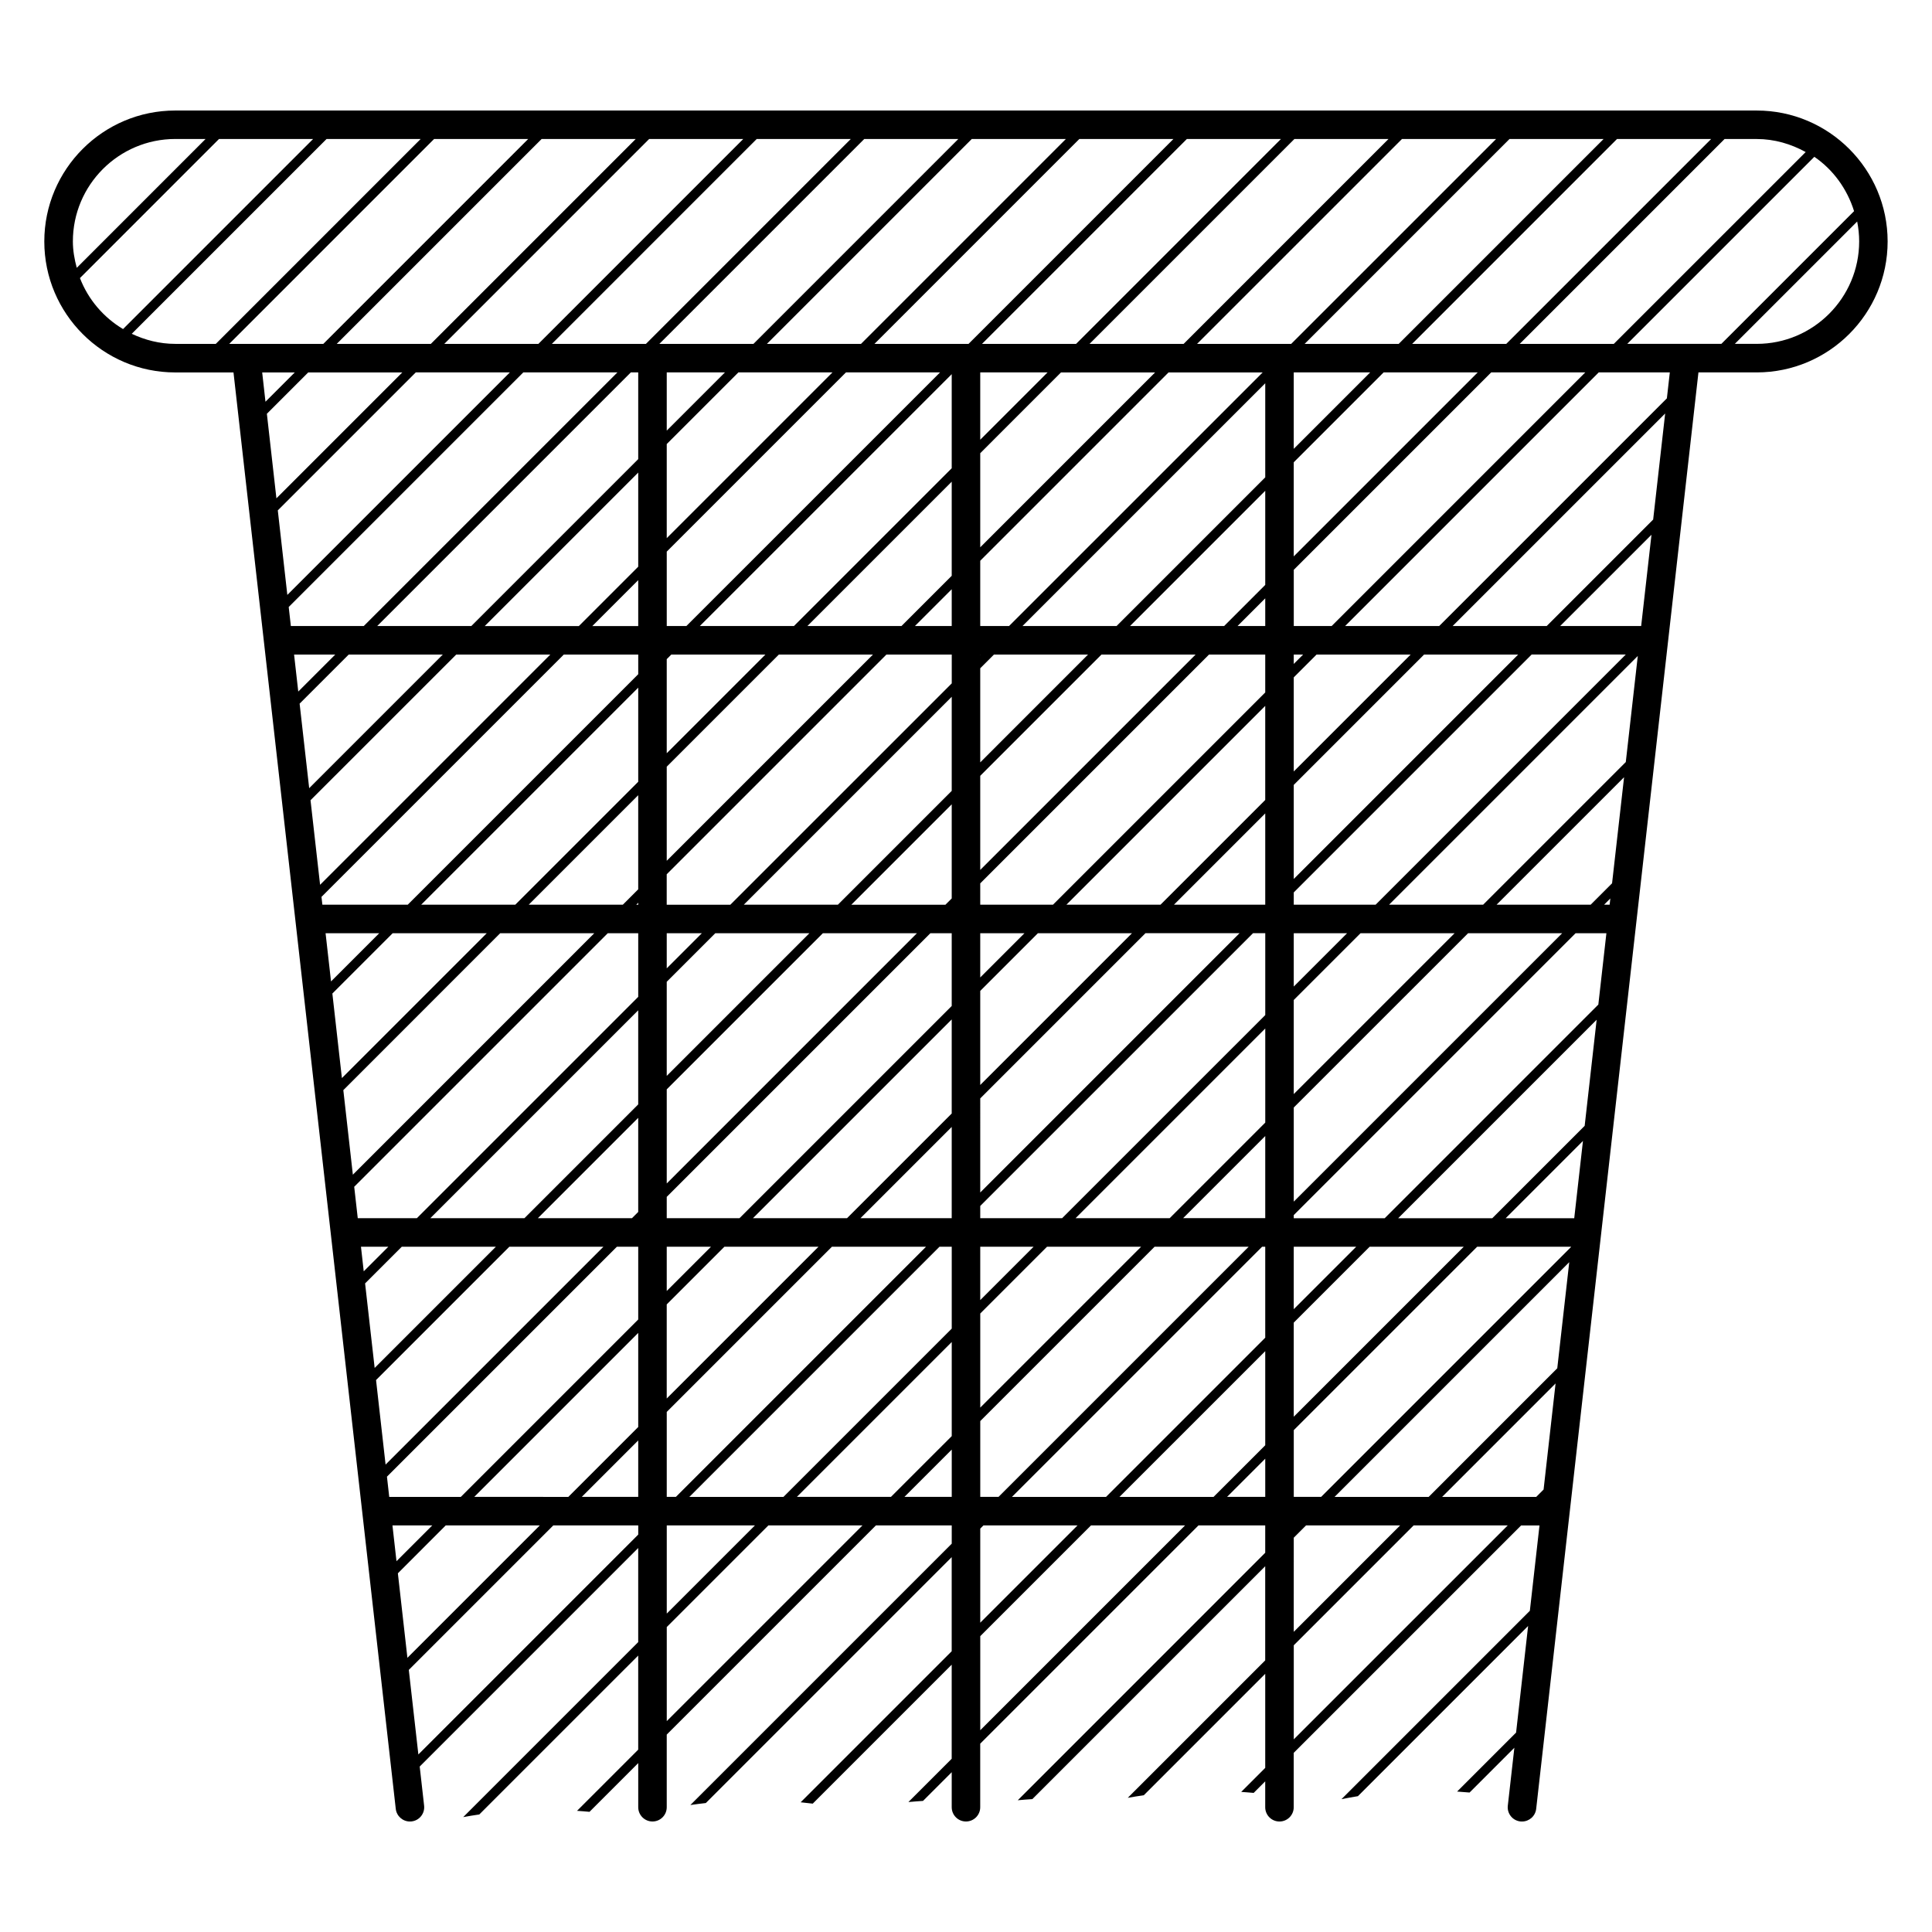 <?xml version="1.0" encoding="UTF-8"?>
<!-- Uploaded to: ICON Repo, www.svgrepo.com, Generator: ICON Repo Mixer Tools -->
<svg fill="#000000" width="800px" height="800px" version="1.1" viewBox="144 144 512 512" xmlns="http://www.w3.org/2000/svg">
 <path d="m609.55 173.29h-419.11c-19.137 0-34.699 15.566-34.699 34.703 0 19.133 15.566 34.707 34.703 34.707h15.434l43.004 380.67c0.219 1.922 1.855 3.348 3.75 3.348 0.141 0 0.293-0.012 0.43-0.023 2.074-0.23 3.566-2.106 3.332-4.176l-1.168-10.367 57.906-57.914v24.938l-46.375 46.375c1.414-0.258 2.836-0.5 4.262-0.699l42.113-42.109v24.934l-16.211 16.211c1.102 0.082 2.207 0.152 3.305 0.262l12.914-12.914v11.699c0 2.086 1.699 3.777 3.777 3.777 2.086 0 3.777-1.691 3.777-3.777v-19.254l55.43-55.43h20.098v4.836l-69.266 69.262c1.359-0.195 2.727-0.379 4.098-0.527l65.156-65.164v24.938l-40.027 40.027c1.074 0.105 2.141 0.23 3.203 0.359l36.824-36.824v24.93l-11.473 11.473c1.285-0.109 2.57-0.227 3.871-0.301l7.609-7.609v9.285c0 2.086 1.691 3.777 3.777 3.777 2.086 0 3.777-1.691 3.777-3.777v-16.844l57.844-57.844h17.684v7.25l-65.578 65.586c1.281-0.133 2.574-0.207 3.863-0.301l61.711-61.711v24.945l-36.426 36.426c1.406-0.25 2.828-0.48 4.246-0.68l32.184-32.184v24.93l-6.367 6.367c1.102 0.082 2.207 0.152 3.305 0.262l3.059-3.059v6.863c0 2.086 1.691 3.777 3.777 3.777 2.086 0 3.777-1.691 3.777-3.777v-14.418l60.266-60.266h4.867l-2.555 22.617-49.914 49.918c1.445-0.281 2.891-0.562 4.352-0.789l45.102-45.102-3.188 28.25-15.629 15.629c1.109 0.07 2.203 0.16 3.301 0.258l11.871-11.871-1.738 15.359c-0.238 2.07 1.254 3.945 3.332 4.176 0.148 0.008 0.301 0.016 0.438 0.016 1.895 0 3.531-1.426 3.75-3.356l43-380.67h15.434c19.133 0 34.703-15.566 34.703-34.707-0.004-19.129-15.566-34.695-34.695-34.695zm12.973 11.004-50.852 50.844h-24.934l54.293-54.297h8.516c4.723 0 9.102 1.32 12.977 3.453zm-69.457 354.45-1.949 1.949h-24.938l30.062-30.062zm-30.453 1.949h-24.938l62.191-62.199-3.176 28.117zm16.852-73.848h-24.934l52.598-52.598-3.176 28.109zm24.035-20.484-2.312 20.48h-18.168zm-84.199 28.043v24.102l-42.188 42.188h-24.938l66.293-66.293zm7.555 0h16.547l-16.547 16.547zm-7.555 27.668v24.934l-13.695 13.688h-24.93zm7.555-7.559 20.113-20.113h24.934l-45.047 45.047zm24.102-27.668h-24.102v-0.836l74.684-74.691h8.172l-2.137 18.902zm-107.18 25.25 17.699-17.699h24.934l-42.633 42.633zm-7.559 32.492-16.105 16.102h-24.934l41.039-41.039zm-165.94-133.27h14.219l-12.773 12.777zm17.777 0h24.938l-38.387 38.387-2.527-22.406zm-34.574-148.62h8.637l-7.766 7.766zm12.199 0h24.938l-33.367 33.367-2.527-22.406zm142.79 224.14h-24.934l52.676-52.676v24.934zm27.742-24.18v24.184h-24.184zm83.086-172.15-39.398 39.398h-24.934l64.336-64.332v24.934zm7.555-27.816h20.258l-20.258 20.258zm-7.555 84.816-56.25 56.25h-19.277v-5.656l60.629-60.633h14.898zm-109.69 56.258 26.605-26.605v24.938l-1.668 1.668zm17.387 7.551-66.305 66.312v-24.938l41.367-41.367 24.938-0.004zm-66.305-15.629 58.219-58.219h17.312v7.633l-58.676 58.664h-16.863v-8.078zm75.523-65.781h-9.75l9.75-9.75zm7.559 7.562h0.074l-0.074 0.074zm-7.559 11.188v24.938l-30.168 30.168h-24.938zm19.277 62.66-11.719 11.723v-11.723zm-11.719-16.777v-24.938l32.133-32.133h24.938zm0-28.5v-24.938l3.633-3.633h24.934zm7.637-36.133h-7.637v-17.305l49.906-49.906h24.945zm-7.637-20.863v-24.938l21.406-21.41h24.938zm0-28.512v-17.844h17.844zm-7.559 7.559-41.816 41.816h-24.934l66.75-66.746zm0 3.566v24.938l-13.312 13.312h-24.938zm-20.871 45.812-54.652 54.652v-24.938l29.715-29.715zm-62.211 62.211-4.082 4.082h-24.938l29.02-29.02zm0 3.566v0.516h-0.516zm7.559 8.07h9.309l-9.309 9.309zm12.867 0h24.938l-37.805 37.805v-24.938zm-20.426 45.363-30.152 30.152h-24.938l55.09-55.09zm0 3.562v24.938l-1.656 1.652h-24.934zm77.426-48.926h5.656v19.281l-56.238 56.238h-19.285v-5.648zm-58.148 83.09-11.719 11.719v-11.719zm3.559 0h24.934l-40.215 40.215v-24.934zm67.805-67.805 15.281-15.285h24.934l-40.215 40.219zm22.836-22.844 52.688-52.688v24.938l-27.754 27.75zm52.691-24.188v24.188h-24.188zm7.555-7.555 34.543-34.547h24.93l-59.473 59.473zm0-3.562v-24.938l6.047-6.047h24.934zm0-28.5v-2.484h2.484zm-7.555-10.047h-7.336l7.336-7.336zm-10.898 0h-24.934l35.832-35.836v24.938zm18.453-43.395 23.824-23.824h24.938l-48.766 48.766zm31.383-31.375 54.289-54.297h24.945l-54.297 54.297zm-3.566 0h-24.93l54.293-54.297h24.934zm-28.492 0h-24.945l54.305-54.297h24.945zm-28.504 0h-24.938l54.293-54.297h24.938zm-28.5 0h-24.934l54.289-54.297h24.934zm-28.5 0h-24.934l54.293-54.297h24.934zm-28.5 0h-24.938l54.293-54.297h24.938zm-59.043 7.555v22.984l-44.234 44.234h-24.934l67.219-67.219zm26.547 0h24.938l-43.926 43.926v-24.938zm-18.988 15.43v-15.426h15.426zm22.98-22.984h-24.934l54.297-54.297h24.93zm-28.492 0h-24.934l54.289-54.297h24.934zm-28.5 0h-24.938l54.289-54.297h24.938zm-28.504 0h-24.938l54.297-54.297h24.934zm-3.992 7.555h24.938l-58.977 58.973-2.527-22.406zm28.5 0h24.938l-67.223 67.219h-19.32l-0.57-5.043zm-60.754 74.773h10.918l-9.809 9.809zm14.484 0h24.934l-35.414 35.414-2.535-22.402zm28.492 0h24.938l-61.02 61.02-2.535-22.406zm7.555-7.555 40.672-40.672v24.945l-15.734 15.734h-24.938zm40.672-12.164v12.172h-12.172zm7.559 12.16v-19.719l47.492-47.492h24.934l-67.219 67.211zm1.211 7.562h24.934l-26.148 26.152v-24.938zm-8.77 33.711-32.582 32.582h-24.938l57.52-57.52zm-36.578 40.137h24.938l-63.984 63.996-2.527-22.406zm28.508 0h8.07v16.863l-58.66 58.656h-15.668l-0.941-8.324zm-65.406 83.09h7.25l-6.516 6.516zm10.812 0h24.938l-32.121 32.121-2.535-22.406zm28.504 0h24.934l-57.727 57.727-2.527-22.398zm28.504 0h5.656v19.277l-47.016 47.016h-18.969l-0.605-5.359zm-59.477 73.848h10.559l-9.488 9.488zm14.121 0h24.934l-35.09 35.09-2.527-22.398zm7.559-7.559 43.453-43.453v24.934l-18.52 18.52zm43.453-14.957v14.957h-14.957zm7.559 14.957v-22.516l43.777-43.777h24.934l-66.289 66.293zm83.082-105.6 43.781-43.781h24.93l-68.711 68.715zm72.281-43.781h3.25v21.695l-53.828 53.824h-21.703v-3.238zm10.801 14.137v-14.133h14.137zm17.699-14.133h24.93l-42.629 42.629v-24.934zm-86.645 83.086-14.137 14.137v-14.137zm11.129-7.57 50.266-50.266v24.934l-25.328 25.328h-24.938zm50.262-21.77v21.766h-21.766zm7.555-7.555 46.195-46.188h24.934l-71.129 71.125zm82.246-53.754 1.652-1.652-0.188 1.652zm2.109-5.668-5.668 5.668h-24.934l33.785-33.781zm-34.164 5.668h-24.93l65.91-65.914-3.18 28.113zm-28.492 0h-21.699v-3.25l63.043-63.043h24.945zm48.902-73.848 24.199-24.191-2.734 24.191zm-3.57 0h-24.93l56.324-56.32-3.18 28.102zm31.848-60.336-60.336 60.336h-24.934l67.219-67.219h18.832zm-88.836 60.336h-10.039v-14.898l52.324-52.324h24.934zm-306.45-129.07h8.027l-34.137 34.145c-0.609-2.246-1.031-4.566-1.031-7 0-14.969 12.176-27.145 27.141-27.145zm-25.266 36.859 36.855-36.859h24.938l-50.371 50.371c-5.176-3.098-9.227-7.82-11.422-13.512zm13.727 14.766 51.629-51.625h24.938l-54.293 54.297h-10.73c-4.144 0-8.023-1.008-11.543-2.672zm25.836 2.672 54.293-54.297h24.934l-54.293 54.297zm24.445 146.55 64.219-64.219h19.723v5.211l-61.082 61.082h-22.625zm25.676 227.27-2.535-22.41 38.289-38.289h22.516v2.422zm138.1-134.55h3.25v21.695l-44.602 44.602h-24.938zm-72.273 73.848h23.367l-23.367 23.367zm0 51.867v-24.934l26.934-26.934h24.934zm62.984-59.426 12.539-12.539v12.539zm20.098 0v-20.098l46.195-46.195h24.934l-66.293 66.293zm0 8.398 0.84-0.84h24.938l-25.781 25.781zm0 53.434v-24.93l29.348-29.348h24.93zm65.398-61.832 10.125-10.125v10.125zm17.684 0v-17.688l48.602-48.602h24.875l-0.012 0.082-66.211 66.207zm0 10.812 3.254-3.254h24.938l-28.199 28.203 0.004-24.949zm0 53.445v-24.93l31.766-31.77h24.938zm88.379-369.82 49.574-49.57c4.996 3.414 8.691 8.504 10.531 14.402l-35.164 35.164zm34.316 0h-5.812l32.426-32.422c0.332 1.707 0.527 3.465 0.527 5.269-0.008 14.973-12.18 27.152-27.141 27.152z"/>
</svg>